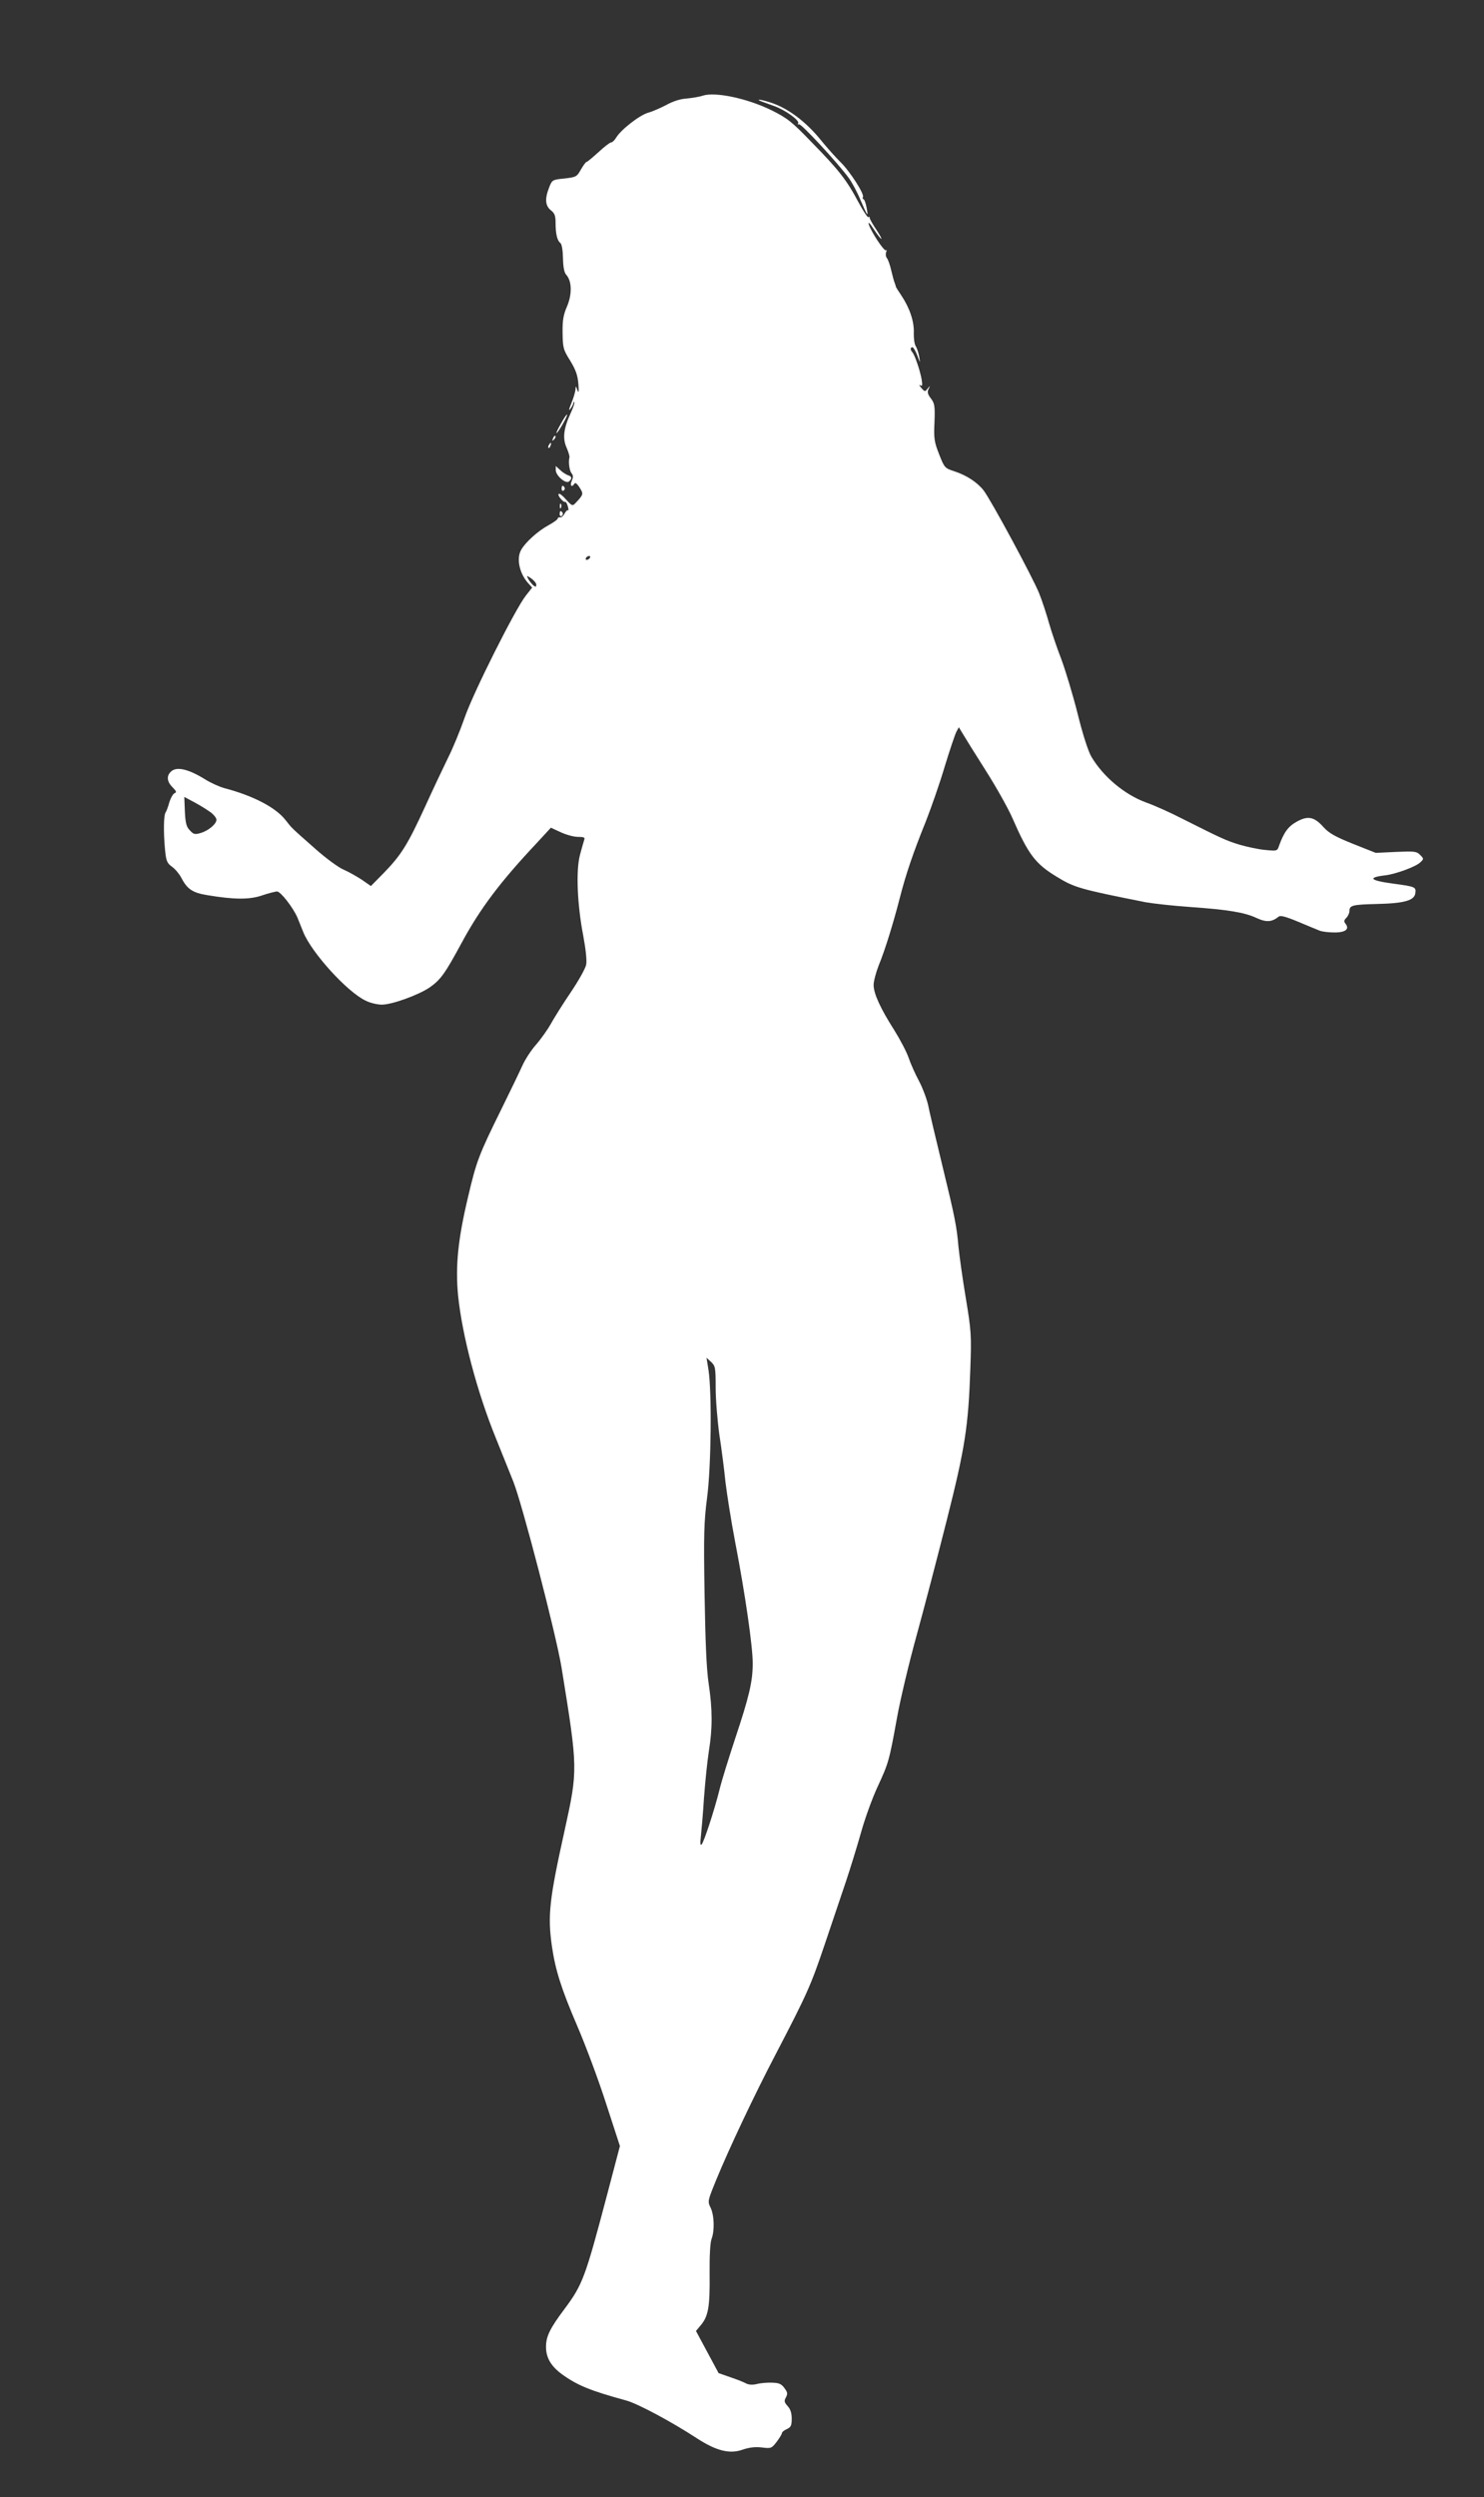 <?xml version="1.0" standalone="no"?>
<!DOCTYPE svg PUBLIC "-//W3C//DTD SVG 20010904//EN"
 "http://www.w3.org/TR/2001/REC-SVG-20010904/DTD/svg10.dtd">
<svg version="1.0" xmlns="http://www.w3.org/2000/svg"
 width="761pt" height="1280pt" viewBox="0 0 761 1280"
 preserveAspectRatio="xMidYMid meet">
<rect x="0" y="0" width="761" height="1280" fill="#333333" stroke="none"/>
<g transform="translate(0,1280) scale(0.1,-0.1)"
fill="#ffffff" stroke="none">
<path d="M3605 12310 c-16 -6 -54 -12 -83 -15 -34 -2 -73 -15 -105 -33 -29
-15 -71 -34 -94 -40 -44 -13 -138 -86 -163 -127 -8 -14 -20 -25 -26 -25 -6 0
-35 -22 -65 -50 -30 -27 -57 -50 -61 -50 -4 0 -17 -18 -29 -39 -21 -37 -24
-39 -84 -46 -62 -6 -64 -7 -79 -46 -23 -58 -20 -94 9 -117 19 -15 24 -28 24
-63 0 -57 8 -92 24 -104 8 -6 13 -36 14 -78 1 -47 6 -74 17 -86 29 -32 30
-100 4 -161 -19 -44 -24 -71 -23 -136 1 -76 3 -86 39 -143 29 -48 38 -74 42
-119 3 -41 1 -50 -5 -32 -8 23 -9 23 -10 3 -1 -12 -10 -43 -21 -70 -13 -32
-15 -41 -5 -29 8 11 15 24 15 30 0 5 2 7 5 4 3 -3 -6 -29 -20 -59 -35 -76 -41
-127 -19 -175 9 -21 16 -43 14 -49 -6 -24 0 -68 11 -81 9 -11 9 -21 1 -39 -11
-25 0 -36 14 -14 4 7 14 -1 26 -20 21 -33 21 -36 -22 -81 -14 -15 -18 -13 -47
19 -17 20 -34 33 -38 29 -8 -7 24 -45 34 -41 3 2 9 -9 13 -23 4 -15 4 -23 1
-20 -3 3 -11 -4 -18 -17 -6 -12 -17 -21 -23 -19 -7 1 -12 -2 -12 -6 0 -5 -22
-21 -50 -36 -51 -28 -116 -86 -137 -124 -26 -44 -10 -120 35 -171 l21 -23 -33
-42 c-53 -67 -270 -498 -314 -627 -22 -63 -60 -156 -85 -205 -24 -49 -77 -161
-117 -249 -89 -194 -122 -247 -210 -338 l-68 -69 -46 32 c-26 17 -68 41 -94
52 -26 11 -90 58 -142 104 -128 113 -121 106 -154 148 -50 66 -167 127 -316
166 -25 7 -70 27 -100 46 -86 53 -146 66 -174 38 -23 -22 -20 -51 9 -80 20
-20 22 -26 10 -30 -8 -4 -20 -25 -27 -48 -6 -22 -15 -46 -19 -51 -10 -14 -11
-102 -3 -188 6 -61 10 -71 36 -90 17 -12 38 -38 48 -57 30 -58 58 -77 135 -89
137 -23 216 -23 279 -1 33 11 67 20 77 20 18 0 81 -81 104 -133 7 -18 21 -52
31 -77 44 -106 224 -304 318 -349 23 -12 61 -21 84 -21 52 0 187 49 245 88 57
40 79 71 165 230 94 174 196 310 385 511 l72 78 50 -23 c28 -13 67 -24 89 -24
30 0 37 -3 32 -15 -3 -9 -13 -44 -22 -78 -21 -79 -14 -254 17 -414 13 -70 19
-127 15 -148 -4 -20 -40 -84 -80 -143 -40 -59 -85 -131 -101 -160 -16 -29 -50
-77 -76 -107 -26 -29 -57 -78 -70 -107 -13 -29 -61 -129 -107 -222 -117 -237
-129 -269 -172 -453 -52 -218 -65 -355 -51 -503 21 -205 97 -494 193 -730 28
-69 68 -169 90 -224 46 -115 220 -785 248 -956 84 -520 84 -521 15 -835 -78
-352 -87 -434 -65 -590 18 -125 49 -221 130 -410 44 -102 111 -282 149 -401
l70 -215 -65 -247 c-113 -428 -126 -463 -219 -588 -75 -100 -95 -141 -95 -194
0 -56 25 -99 82 -141 79 -57 145 -84 328 -134 58 -15 237 -111 365 -195 99
-64 168 -81 234 -57 33 11 63 15 97 11 48 -6 51 -5 77 29 15 20 27 40 27 45 0
5 11 14 25 20 21 10 25 18 25 54 0 29 -7 49 -21 64 -17 19 -19 26 -9 44 10 19
9 27 -8 49 -15 21 -28 26 -63 27 -24 1 -59 -2 -78 -7 -22 -5 -41 -4 -55 3 -12
7 -48 21 -81 32 l-60 21 -58 108 -58 108 25 30 c38 45 47 94 45 261 -1 92 3
164 10 181 16 41 14 121 -5 160 -16 33 -15 35 29 143 67 163 196 436 305 644
162 311 180 352 251 562 38 112 87 257 109 323 22 66 57 179 77 250 20 72 58
177 85 235 57 123 60 134 100 355 17 94 62 283 100 420 38 138 107 402 154
588 95 375 112 485 122 782 6 169 5 191 -24 365 -17 102 -33 219 -37 260 -9
104 -18 150 -85 425 -32 132 -64 266 -70 298 -7 32 -28 89 -47 125 -20 37 -44
91 -54 121 -10 29 -43 92 -73 140 -72 113 -106 188 -106 232 0 19 12 64 26
100 32 77 76 220 109 349 30 117 67 227 133 390 27 69 71 194 96 279 26 85 53
165 60 179 l13 24 20 -33 c11 -19 64 -104 118 -189 54 -85 115 -194 136 -242
82 -188 118 -236 229 -303 90 -55 118 -63 455 -130 39 -7 139 -18 223 -24 200
-14 283 -28 344 -56 51 -24 80 -22 115 6 8 8 38 0 100 -26 48 -20 98 -41 111
-46 13 -5 47 -9 76 -9 57 0 78 18 55 46 -8 10 -7 17 5 29 9 9 16 25 16 35 0
29 15 33 139 36 142 3 195 18 199 56 4 31 0 33 -111 48 -122 16 -138 32 -42
43 54 7 156 44 179 67 18 17 18 18 -2 38 -18 18 -29 19 -123 15 l-104 -5 -116
46 c-92 37 -124 55 -152 86 -47 53 -80 60 -137 28 -44 -24 -66 -55 -90 -121
-10 -30 -10 -30 -72 -24 -35 3 -94 16 -132 27 -71 22 -94 33 -293 133 -62 32
-145 69 -185 83 -110 40 -221 132 -282 236 -16 28 -44 114 -70 220 -24 95 -62
221 -84 280 -23 59 -51 143 -63 185 -12 43 -34 111 -50 151 -32 80 -246 477
-285 528 -32 41 -86 77 -150 98 -49 16 -51 18 -78 87 -25 63 -28 82 -24 164 3
83 1 97 -18 122 -17 22 -20 34 -12 49 9 18 8 18 -5 2 -13 -17 -15 -17 -33 4
-10 12 -13 18 -5 13 11 -6 12 -1 7 31 -8 45 -35 125 -48 139 -11 12 -10 25 1
25 5 0 16 -19 25 -42 15 -41 15 -41 10 -8 -3 19 -11 44 -18 55 -7 11 -11 43
-10 70 2 57 -21 126 -63 189 -15 22 -28 43 -29 46 0 3 -3 12 -6 20 -4 8 -11
37 -18 65 -6 27 -16 55 -22 62 -6 7 -7 21 -4 30 4 10 4 14 0 10 -9 -9 -77 95
-89 133 -4 15 5 7 23 -21 17 -26 35 -50 41 -53 5 -4 -5 16 -24 45 -19 28 -35
56 -35 62 0 6 -3 7 -7 4 -3 -4 -26 30 -50 75 -61 115 -101 166 -237 305 -107
111 -128 127 -210 168 -125 61 -287 95 -351 75z m-580 -2370 c-3 -5 -11 -10
-16 -10 -6 0 -7 5 -4 10 3 6 11 10 16 10 6 0 7 -4 4 -10z m-275 -137 c0 -13
-3 -13 -16 -3 -8 8 -20 22 -25 32 -10 19 -9 19 15 3 14 -10 26 -24 26 -32z
m-1667 -1169 c15 -12 27 -28 27 -36 0 -22 -42 -57 -81 -68 -29 -9 -37 -7 -55
13 -18 18 -23 36 -26 97 l-3 75 56 -30 c30 -16 67 -40 82 -51z m2587 -2948 c0
-61 9 -169 19 -241 11 -71 25 -179 31 -240 7 -60 29 -200 50 -310 51 -264 90
-534 90 -621 0 -94 -18 -170 -89 -383 -33 -100 -70 -218 -81 -264 -27 -108
-80 -269 -92 -282 -7 -7 -8 7 -4 40 3 28 11 116 16 198 6 81 17 189 25 240 19
116 19 214 -1 347 -11 72 -17 215 -21 458 -5 307 -3 371 13 495 21 158 25 542
7 655 l-10 62 24 -22 c21 -20 23 -29 23 -132z"/>
<path d="M3905 12280 c11 -4 41 -15 66 -24 56 -20 131 -74 122 -88 -3 -6 -2
-8 4 -5 10 6 200 -199 256 -276 16 -22 43 -72 59 -111 37 -86 42 -93 32 -41
-4 22 -11 42 -15 43 -5 2 -7 7 -4 12 9 14 -67 133 -116 180 -25 25 -67 72 -94
105 -78 98 -170 168 -259 198 -51 17 -87 22 -51 7z"/>
<path d="M2877 10629 c-16 -27 -26 -49 -23 -49 7 0 59 90 54 95 -2 2 -16 -18
-31 -46z"/>
<path d="M2836 10553 c-6 -14 -5 -15 5 -6 7 7 10 15 7 18 -3 3 -9 -2 -12 -12z"/>
<path d="M2815 10519 c-4 -6 -5 -12 -2 -15 2 -3 7 2 10 11 7 17 1 20 -8 4z"/>
<path d="M2850 10390 c0 -28 51 -72 68 -58 17 15 15 26 -6 32 -10 4 -28 15
-40 27 l-22 20 0 -21z"/>
<path d="M2880 10294 c0 -8 5 -12 10 -9 6 4 8 11 5 16 -9 14 -15 11 -15 -7z"/>
<path d="M2871 10204 c0 -11 3 -14 6 -6 3 7 2 16 -1 19 -3 4 -6 -2 -5 -13z"/>
<path d="M2870 10164 c0 -8 5 -12 10 -9 6 4 8 11 5 16 -9 14 -15 11 -15 -7z"/>
</g>
</svg>

